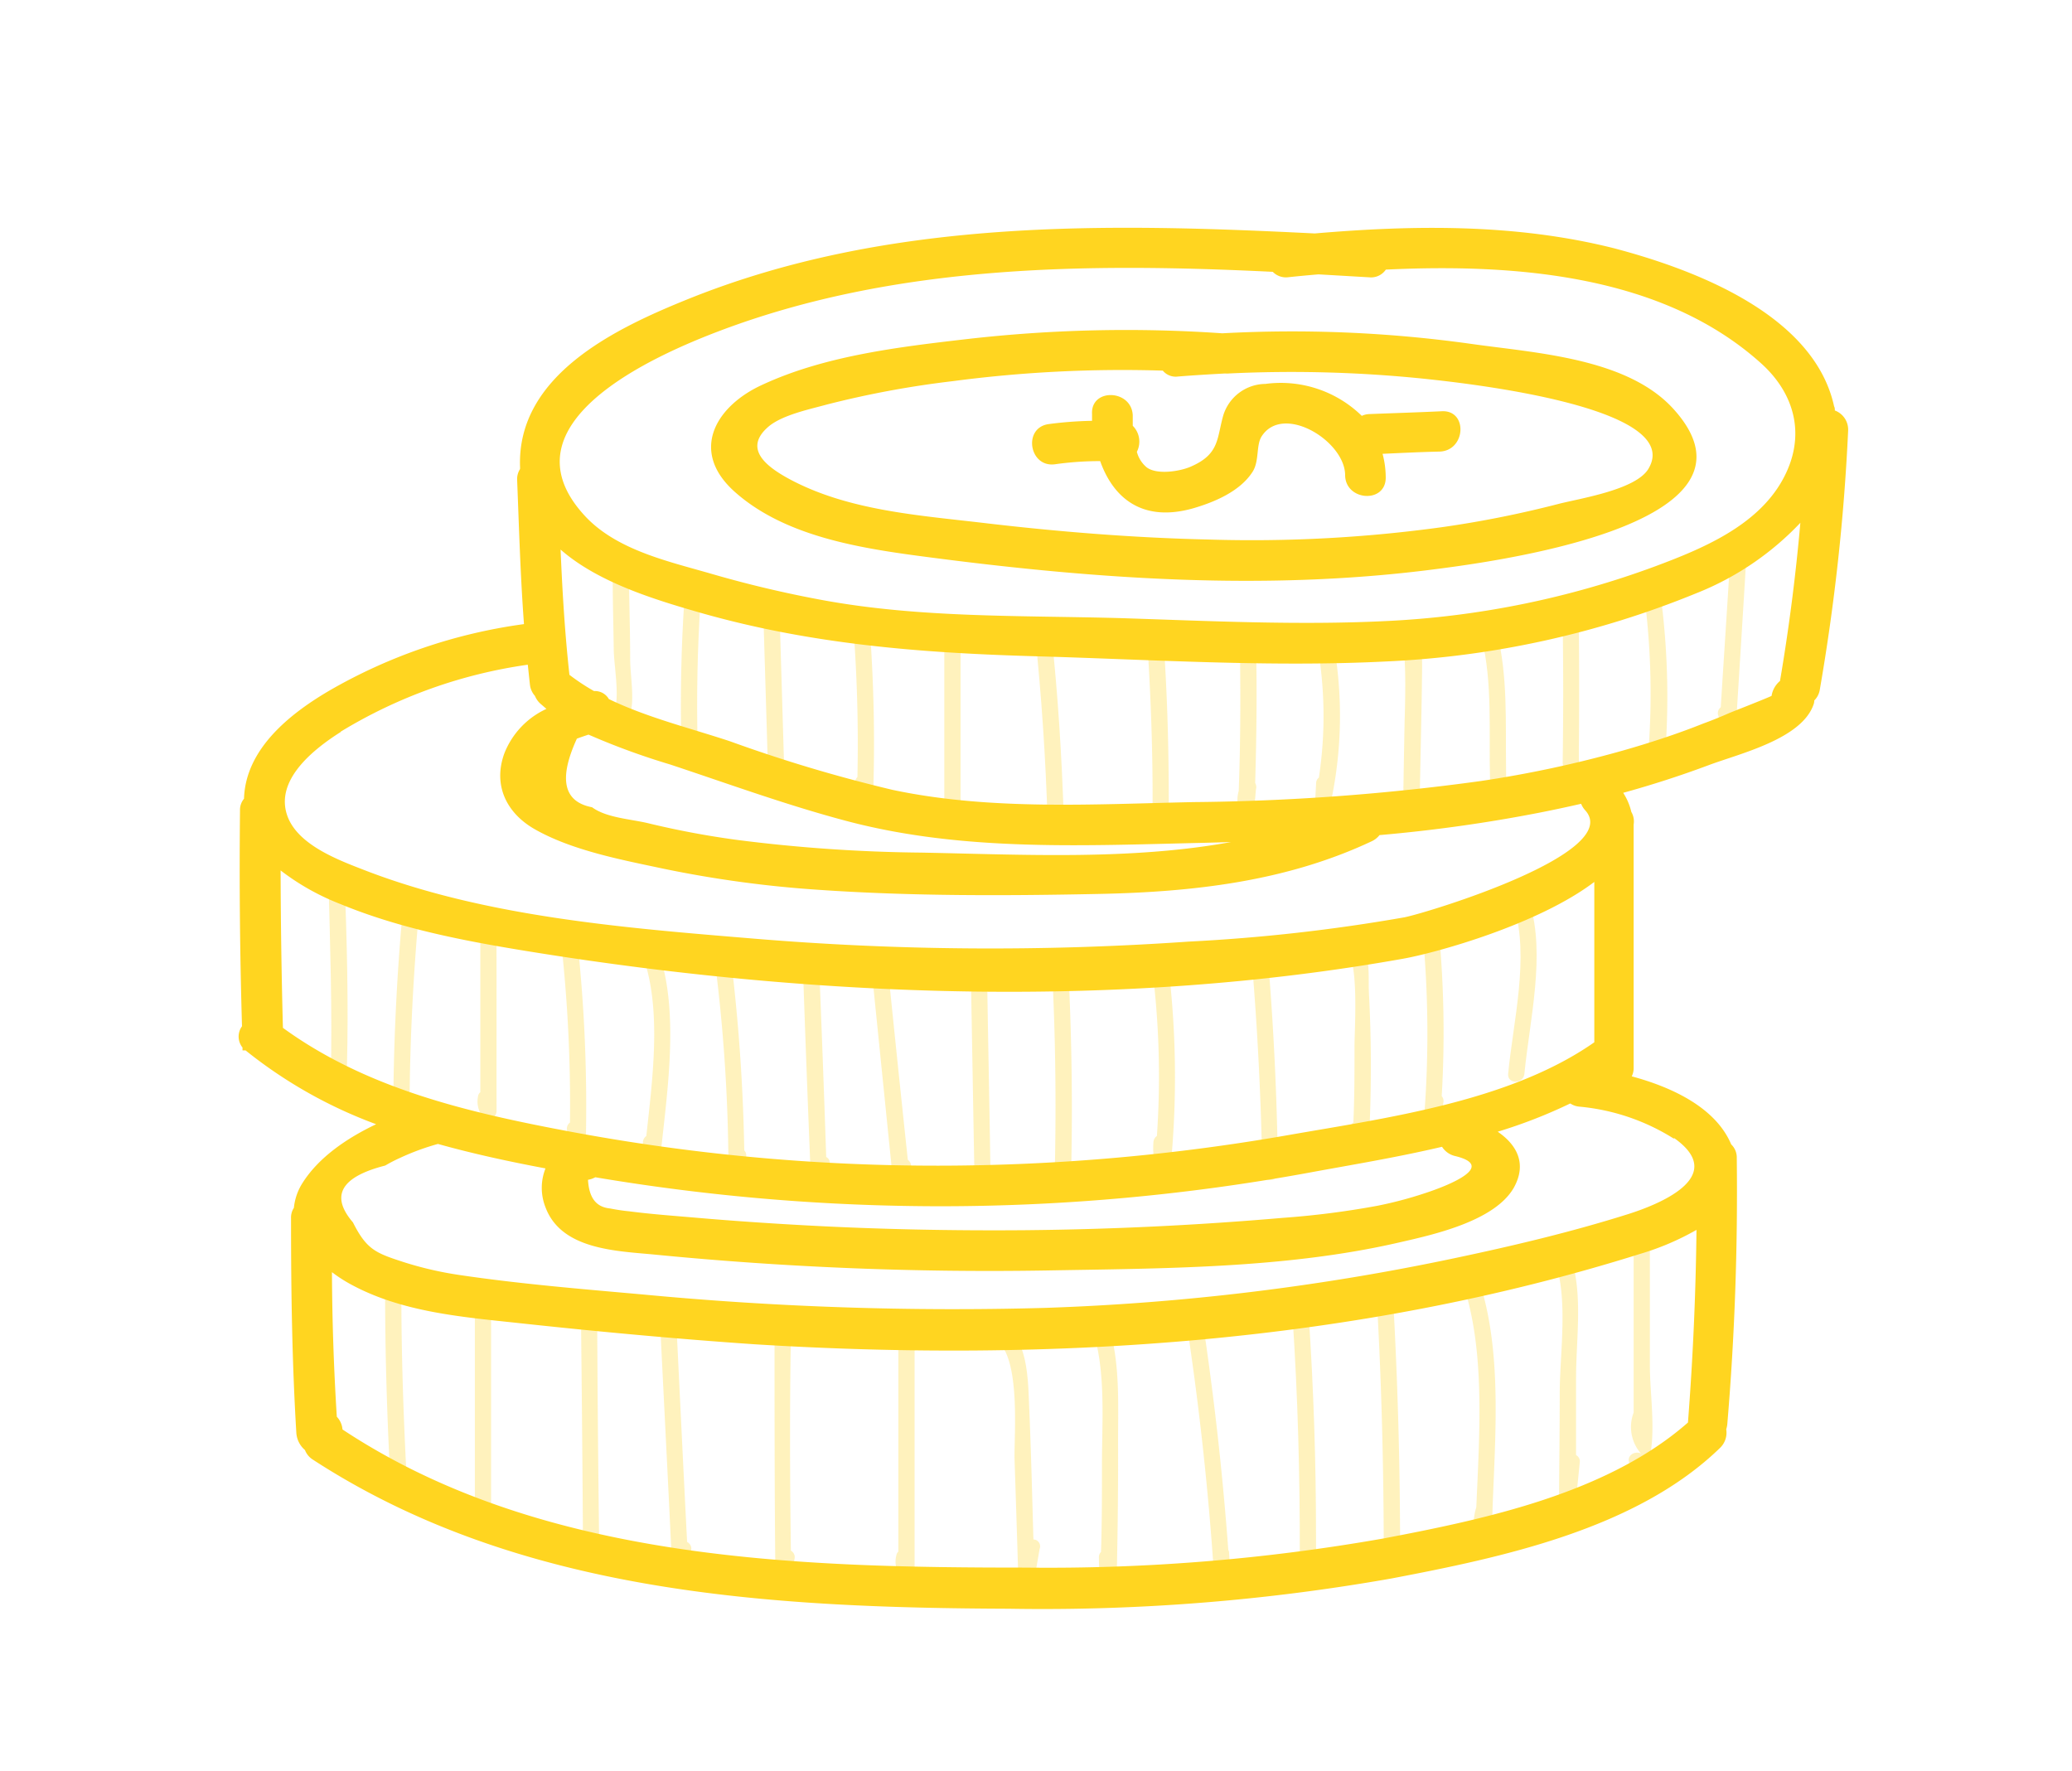 <?xml version="1.0" encoding="UTF-8"?>
<svg xmlns="http://www.w3.org/2000/svg" width="196.49" height="167.99" viewBox="0 0 196.49 167.99">
  <g id="OBJECTS">
    <g opacity="0.3">
      <path d="M59.76,62.59c0-2.7-.09-5.39-.12-8.09a.77.77,0,0,0-1.54,0c0,2.35.07,4.7.1,7,0,1.44.52,4.11.15,5.68,0,0-.09.09-.13.15l-.15.25a.8.8,0,0,0,.24.91l.26.17a.77.77,0,0,0,1-.34C60.29,66.75,59.78,64.35,59.76,62.59Z" fill="#ffd520"></path>
      <path d="M66.42,57.17c.07-1-1.47-1.16-1.53-.17q-.44,6.72-.28,13.44c0,1,1.55.89,1.54-.1C66.05,65.94,66.14,61.56,66.42,57.17Z" fill="#ffd520"></path>
      <path d="M74.36,72.71s0,0,0,0q-.22-7.39-.44-14.79c0-1-1.57-1-1.54,0,.15,5.23.32,10.45.46,15.67a.78.78,0,0,0,1.55-.07C74.37,73.2,74.37,73,74.36,72.71Z" fill="#ffd520"></path>
      <path d="M82.48,59.6a.77.77,0,0,0-1.54.1c.35,4.67.47,9.36.37,14a.66.66,0,0,0-.22.47,16.22,16.22,0,0,0,.11,3c.11.83,1.49.94,1.53,0A147.07,147.07,0,0,0,82.48,59.6Z" fill="#ffd520"></path>
      <path d="M91.09,76.59V60c0-1-1.54-1.1-1.54-.1v18a.77.77,0,0,0,1.51.21l.26-.67A.63.63,0,0,0,91.09,76.59Z" fill="#ffd520"></path>
      <path d="M99.71,60.19c-.11-1-1.65-1-1.55,0,.61,5.84,1,11.69,1.18,17.56,0,1,1.57.84,1.54-.15C100.69,71.78,100.34,66,99.71,60.19Z" fill="#ffd520"></path>
      <path d="M110.3,60.21c-.08-1-1.61-1.05-1.55-.06.4,5.92.61,11.84.54,17.78a.77.77,0,0,0,1.54,0C110.87,72,110.73,66.11,110.3,60.21Z" fill="#ffd520"></path>
      <path d="M119.11,61.1c0-1-1.54-.78-1.53.2.07,4.57.06,9.14-.11,13.71a3.22,3.22,0,0,0-.06,1.53c.07,1,1.51,1.1,1.54.08l.15-1.74a.78.78,0,0,0-.07-.62C119.16,69.88,119.21,65.49,119.11,61.1Z" fill="#ffd520"></path>
      <path d="M126.33,60.29c-.19-1-1.73-.79-1.54.18a38.75,38.75,0,0,1,.28,13.28.65.65,0,0,0-.26.52l-.08,1.45c-.07,1,1.34,1.06,1.53.12A39.33,39.33,0,0,0,126.33,60.29Z" fill="#ffd520"></path>
      <path d="M132.74,59.83c-1,.21-.83,1.74.15,1.53.57-.11.32,6.67.31,7.08q-.06,3.06-.11,6.13a.53.53,0,0,0,0,.19V76.1c0,1,1.52.92,1.54-.07.07-4.27.19-8.54.23-12.8C134.85,61.73,134.92,59.34,132.74,59.83Z" fill="#ffd520"></path>
      <path d="M142.82,72.86s0,0,0-.06c-.05-4.22.17-8.69-.85-12.77-.24-1-1.72-.52-1.48.44,1.08,4.26.68,9,.81,13.38,0,.86,1.53.85,1.53,0Z" fill="#ffd520"></path>
      <path d="M149.72,59.14a.68.68,0,0,0,0-.56c0-.23,0-.45,0-.68,0-.73-1.16-1.07-1.45-.34s-.33.9-.08,1.39q.1,6.7,0,13.4c0,1,1.54.94,1.54,0,0-.51,0-1,0-1.51,0,0,0,0,0,0Q149.78,64.94,149.72,59.14Z" fill="#ffd520"></path>
      <path d="M158,70.18a73.46,73.46,0,0,0-.67-14.81c-.14-1-1.65-.66-1.51.32A72.34,72.34,0,0,1,156.34,71a3.57,3.57,0,0,0,0,.72c0,1,1.47.95,1.54,0,.08-.15.15-.3.22-.45A.68.68,0,0,0,158,70.18Z" fill="#ffd520"></path>
      <path d="M164.12,52.22c-.3,5-.63,9.91-.94,14.86a.69.69,0,0,0-.24.77c.06.23.13.46.19.69a.78.78,0,0,0,1.52-.21q.51-8.07,1-16.14C165.73,51.2,164.18,51.24,164.12,52.22Z" fill="#ffd520"></path>
      <path d="M32.67,83.1c0-.86-1.55-.82-1.53.05.16,6.35.38,12.69.23,19,0,1,1.5,1.22,1.53.22l0-1.23s0,0,0,0C33.06,95.13,32.89,89.11,32.67,83.1Z" fill="#ffd520"></path>
      <path d="M38.14,86.94q-.73,8.22-.83,16.47a.77.77,0,0,0,1.54,0c.07-5.5.36-11,.84-16.46C39.78,86,38.23,86,38.14,86.94Z" fill="#ffd520"></path>
      <path d="M47.08,88.39c0-1-1.53-.79-1.53.19,0,5,0,10,0,15a.66.66,0,0,0-.23.47,2.36,2.36,0,0,0,.33,1.68.77.77,0,0,0,1.44-.36C47.08,99.73,47.1,94.06,47.08,88.39Z" fill="#ffd520"></path>
      <path d="M54.75,89.21c-.11-1-1.65-.88-1.54.11a140.24,140.24,0,0,1,.84,17.14.72.72,0,0,0-.28.72l.24,1.34a.77.77,0,0,0,1.54-.08A147,147,0,0,0,54.75,89.21Z" fill="#ffd520"></path>
      <path d="M62.63,90.78a.77.77,0,0,0-1.48.44c1.55,4.93.72,11.21.14,16.52a.77.77,0,0,0-.32.7c0,.46.07.91.11,1.37.06.82,1.43,1,1.52.14C63.2,104,64.41,96.6,62.63,90.78Z" fill="#ffd520"></path>
      <path d="M70.58,109.1a176.17,176.17,0,0,0-1.32-18.64.77.77,0,0,0-1.53.22,158.44,158.44,0,0,1,1.35,20.07.77.77,0,0,0,1.54.1l.14-1.16A.72.72,0,0,0,70.58,109.1Z" fill="#ffd520"></path>
      <path d="M78.35,109.73q-.31-9.27-.69-18.54c0-1-1.57-.75-1.53.23q.34,10,.75,20a.78.78,0,0,0,1.49.17l.3-1.14A.62.62,0,0,0,78.35,109.73Z" fill="#ffd520"></path>
      <path d="M86.09,110q-.87-8.16-1.7-16.32l.1-.07a1.17,1.17,0,0,1,.05-.11.6.6,0,0,0,.06-.11.5.5,0,0,0,0-.13,1.15,1.15,0,0,0,0-.19s0,0,0-.07a1.1,1.1,0,0,0,0-.16l-.44-1.16c-.28-.76-1.6-.7-1.51.22q1,9.87,2,19.73a.78.78,0,0,0,1.53.12c.06-.31.13-.62.2-.94A.74.74,0,0,0,86.09,110Z" fill="#ffd520"></path>
      <path d="M93.6,92c0-1-1.56-.86-1.54.13.12,6.29.22,12.57.34,18.86a.14.14,0,0,0,0,.07c0,.45,0,.9,0,1.35,0,1,1.55.83,1.54-.16C93.85,105.52,93.7,98.77,93.6,92Z" fill="#ffd520"></path>
      <path d="M101.29,91.53a.77.77,0,0,0-1.54.09c.34,6.41.42,12.82.28,19.23a.61.61,0,0,0-.18.57c.05.44.11.88.16,1.31a.78.78,0,0,0,1.53-.07Q101.84,102.09,101.29,91.53Z" fill="#ffd520"></path>
      <path d="M110.64,90.41c-.14-1-1.66-.72-1.53.26a81.85,81.85,0,0,1,.6,17.06.8.8,0,0,0-.33.62,7.26,7.26,0,0,0,.13,2c.12.82,1.44.93,1.53,0A87.93,87.93,0,0,0,110.64,90.41Z" fill="#ffd520"></path>
      <path d="M121.15,108.51q-.18-8.78-.9-17.53a.77.77,0,0,0-1.54.13c.56,6.69.89,13.39,1,20.1,0,1,1.53.9,1.54-.09.08-.61.15-1.22.22-1.82A.72.72,0,0,0,121.15,108.51Z" fill="#ffd520"></path>
      <path d="M129.82,94.24c-.1-1.82.3-4.53-1.5-5.61-.85-.51-1.6.84-.75,1.35,1.37.83.86,7.86.88,9.3,0,2.4,0,4.79-.11,7.18a.64.64,0,0,0-.24.72l.25.89a.78.78,0,0,0,1.48-.2A131.85,131.85,0,0,0,129.82,94.24Z" fill="#ffd520"></path>
      <path d="M136.51,89c-.09-1-1.63-.92-1.54.07a102.66,102.66,0,0,1,0,17.88c-.08,1,1.4,1,1.55,0l.36-2.41a.69.69,0,0,0-.16-.58A103.06,103.06,0,0,0,136.51,89Z" fill="#ffd520"></path>
      <path d="M145.06,85.61c-.29-1-1.8-.61-1.5.33,1.51,4.84-.08,11-.54,15.9-.09,1,1.45,1,1.54,0C145.05,96.79,146.59,90.58,145.06,85.61Z" fill="#ffd520"></path>
      <path d="M38.51,139.08c-.28-5.53-.45-11.06-.45-16.6,0-1-1.55-1-1.54-.06,0,6.1.19,12.18.52,18.27a.78.78,0,0,0,1.55-.05v-1.2A.8.8,0,0,0,38.51,139.08Z" fill="#ffd520"></path>
      <path d="M46.57,143.25q0-10,0-20c0-1-1.54-1.09-1.54-.09v22.21a.6.6,0,0,0,.54.63.86.86,0,0,0,1-.83v-1.94Z" fill="#ffd520"></path>
      <path d="M56.63,124.52a.77.77,0,0,0-1.54,0q.13,11.33.2,22.65a.77.77,0,0,0,1.54,0Q56.68,135.84,56.63,124.52Z" fill="#ffd520"></path>
      <path d="M65.16,146.24c-.35-6.76-.67-13.53-1-20.29,0-1-1.58-.79-1.53.2.37,7.52.76,15,1.11,22.57,0,.89,1.39.85,1.53,0,.09-.57.19-1.14.28-1.71A.71.71,0,0,0,65.16,146.24Z" fill="#ffd520"></path>
      <path d="M75,147.06c-.09-6.74-.12-13.49,0-20.23a.78.78,0,0,0-1.55,0c0,7.44,0,14.88.08,22.32,0,.83,1.33,1.11,1.51.23.11-.52.21-1,.31-1.56A.71.71,0,0,0,75,147.06Z" fill="#ffd520"></path>
      <path d="M85.19,125.72q0,10.72,0,21.44a.6.6,0,0,0-.19.36,2.32,2.32,0,0,0,.3,1.85c.35.74,1.43.25,1.43-.45q0-11.52,0-23C86.73,124.89,85.19,124.73,85.19,125.72Z" fill="#ffd520"></path>
      <path d="M98,146c-.12-4.18-.22-8.35-.4-12.53-.12-2.62-.06-7.17-3.12-8.09-1-.29-1.48,1.17-.53,1.45,3,.88,2.19,9.38,2.26,11.55q.19,5.68.36,11.37c0,1,1.57.9,1.54-.09l.48-2.77A.65.65,0,0,0,98,146Z" fill="#ffd520"></path>
      <path d="M105.19,125.85c-.27-.9-1.5-.44-1.49.37v1a.61.61,0,0,0,.35.53c.74,3.6.45,7.52.45,11.15,0,2.76,0,5.53-.09,8.29a.69.69,0,0,0-.2.54c0,.92.09,1.84.13,2.76a.77.77,0,0,0,1.54-.05c.1-4.33.16-8.66.15-13C106,133.56,106.28,129.6,105.19,125.85Z" fill="#ffd520"></path>
      <path d="M116.56,147.3a.62.62,0,0,0-.08-.31q-.84-11.37-2.57-22.63a.77.77,0,0,0-1.52.24q1.92,12.35,2.74,24.8c.06,1,1.59,1,1.54,0C116.63,148.7,116.6,148,116.56,147.3Z" fill="#ffd520"></path>
      <path d="M124.8,145.65c0-7-.23-14-.7-21-.06-1-1.6-.8-1.53.19.51,7.61.71,15.23.69,22.86,0,1,1.53.8,1.54-.18,0-.61,0-1.22,0-1.83Z" fill="#ffd520"></path>
      <path d="M132.15,123.93a.77.77,0,0,0-1.54.12c.4,7.36.59,14.73.61,22.1a.7.7,0,0,0-.2.45,2.26,2.26,0,0,0,.28,1.58c.3.66,1.47.54,1.47-.25Q132.8,135.93,132.15,123.93Z" fill="#ffd520"></path>
      <path d="M140.34,121.68c-.29-1-1.79-.54-1.49.41,2,6.3,1.44,14,1.15,20.85v0a5.26,5.26,0,0,0-.09,2.86.77.77,0,0,0,1.54,0l.09-2.66s0-.05,0-.07C141.8,136,142.43,128.31,140.34,121.68Z" fill="#ffd520"></path>
      <path d="M149.46,138c0-2.43,0-4.86,0-7.29,0-3.82.7-8.06-.56-11.71-.28-.81-1.72-.33-1.45.49,1.28,3.84.48,8.62.46,12.63,0,3.59-.05,7.18-.07,10.76a.77.77,0,0,0,1.54.1c.14-1.43.29-2.86.43-4.28A.66.66,0,0,0,149.46,138Z" fill="#ffd520"></path>
      <path d="M156.46,129.5c0-3.79,0-7.58,0-11.37,0-1-1.54-1.1-1.54-.1v13.7c0,.75,0,1.49,0,2.24a3.82,3.82,0,0,0,.7,3.89c-.56-.31-1.43.19-1.1.92l.07.16a.8.8,0,0,0,.8.5h.11a.79.79,0,0,0,.77-.54C157.12,136.16,156.46,132.38,156.46,129.5Z" fill="#ffd520"></path>
    </g>
    <path d="M174,38.93c0-.13,0-.26-.07-.39-1.9-8.73-13.29-13-20.89-15-9.27-2.33-18.89-2.21-28.36-1.4-20-1-40.51-1.4-59.42,6.22-6.81,2.75-16.31,7.21-15.94,16a.49.49,0,0,0,0,.12,1.75,1.75,0,0,0-.28,1c.18,4.57.31,9.15.65,13.71a50.39,50.39,0,0,0-18.41,6.28c-3.75,2.19-8,5.54-8.14,10.28v0a1.65,1.65,0,0,0-.38,1.11q-.11,10.25.19,20.47A1.65,1.65,0,0,0,23,99.35a2.44,2.44,0,0,0,0,.27h.29a44.1,44.1,0,0,0,12.38,7c-2.8,1.33-5.47,3.16-7,5.6a5.36,5.36,0,0,0-.8,2.33,1.68,1.68,0,0,0-.27,1v.21c0,.06,0,.11,0,.17,0,6.66.1,13.29.5,19.94a2.35,2.35,0,0,0,.82,1.65,1.85,1.85,0,0,0,.75.91c19.55,12.72,43.36,14.05,66,14.14a190.14,190.14,0,0,0,36.29-2.87c10.49-2,23.22-4.68,31.15-12.38a2,2,0,0,0,.59-1.77,2.3,2.3,0,0,0,.1-.47c.71-8.39,1-16.83.9-25.25a1.72,1.72,0,0,0-.53-1.3c-1.45-3.45-5.53-5.4-9.43-6.45a1.74,1.74,0,0,0,.18-.79c0-7.7,0-15.39,0-23.09A1.8,1.8,0,0,0,154.7,77a5.7,5.7,0,0,0-.77-1.81c2.72-.75,5.42-1.62,8.07-2.61,2.94-1.11,8.9-2.48,10-5.82a1.14,1.14,0,0,0,.05-.33,1.84,1.84,0,0,0,.52-1,196.79,196.79,0,0,0,2.69-24.57A1.94,1.94,0,0,0,174,38.93ZM68.22,31.39c16.67-6.31,34.8-6.47,52.48-5.61a1.74,1.74,0,0,0,1.48.51c.94-.1,1.89-.19,2.86-.27l4.81.28a1.69,1.69,0,0,0,1.57-.73c12.49-.6,26.26.56,35.5,8.81,3.39,3,4.38,7.1,2.1,11.17-2.45,4.38-7.66,6.52-12.11,8.18a85,85,0,0,1-25.26,5.16c-8.47.43-17,0-25.45-.27-9.4-.26-18.93,0-28.21-1.71a107.2,107.2,0,0,1-10.73-2.55c-4.15-1.19-9.06-2.29-12-5.66C47.63,40.08,62,33.75,68.22,31.39Zm-35.91,38a46.67,46.67,0,0,1,17.74-6.35c.07.62.13,1.23.2,1.85A1.93,1.93,0,0,0,50.73,66a2,2,0,0,0,.52.74l.57.49a7.77,7.77,0,0,0-4,4.24c-1.08,3,.2,5.66,2.94,7.2,3.54,2,8.22,2.88,12.17,3.72a107.27,107.27,0,0,0,14.72,2c8.82.61,17.73.57,26.57.39s17.72-1.16,25.87-5a2,2,0,0,0,.73-.58A143.75,143.75,0,0,0,146,77.07c1.32-.26,2.63-.54,3.94-.84a2,2,0,0,0,.38.61c3.7,4.06-15,9.74-17.15,10.16a166.66,166.66,0,0,1-20.44,2.3A270.94,270.94,0,0,1,71.27,89c-12.1-1-25.33-2.06-36.74-6.49-2.45-.95-6.17-2.34-7.23-5C25.92,74,29.82,71,32.31,69.42Zm22.38.67c.37-.14.74-.26,1.12-.39a68,68,0,0,0,7.73,2.83c5.64,1.87,11.23,3.92,17,5.43,11,2.86,22.47,2.25,33.73,2l2.47-.07c-9.62,1.75-19.89,1.18-29.39,1A148.2,148.2,0,0,1,70,79.67a82.5,82.5,0,0,1-8.55-1.6c-1.63-.39-3.95-.51-5.3-1.51Q52.09,75.79,54.69,70.09ZM26.83,97.48q-.2-7.47-.22-14.93a22.78,22.78,0,0,0,5.65,3.18c6,2.48,12.48,3.64,18.88,4.66,26.71,4.24,55.21,5.3,81.94.53,3.17-.57,12.79-3.24,18.11-7.28,0,5.07,0,10.14,0,15.21-8.05,5.63-19.71,7.17-29.13,8.82a193.3,193.3,0,0,1-32.57,2.88,188.83,188.83,0,0,1-35.59-3.26C44.34,105.49,34.78,103.26,26.83,97.48ZM138,109.64c4.46,1.08-2,3.24-2.9,3.53a37.43,37.43,0,0,1-4.51,1.19,81.51,81.51,0,0,1-8.94,1.14q-12.14,1.05-24.33,1.17c-7,.06-14-.08-20.93-.46-3.5-.19-7-.43-10.47-.73-2.08-.18-4.18-.33-6.25-.6-.61-.06-1.21-.15-1.81-.27-1.33-.13-2-1-2.1-2.72a2.09,2.09,0,0,0,.69-.24,197.35,197.35,0,0,0,32.82,2.75A193.67,193.67,0,0,0,124,111.24c4-.74,8.42-1.46,12.75-2.48A2,2,0,0,0,138,109.64Zm22.06,25.28c-7.65,6.72-19.24,9.16-28.94,11a183.13,183.13,0,0,1-33.88,2.75c-21.8,0-46-.68-64.76-13.1a2,2,0,0,0-.54-1.21q-.43-6.84-.46-13.71a13.64,13.64,0,0,0,1.72,1.12c4.9,2.69,10.64,3.13,16.09,3.72,7.41.8,14.83,1.49,22.27,2,28.11,1.74,57-.09,84-8.58a25.09,25.09,0,0,0,5.32-2.27Q160.78,125.76,160.07,134.92Zm-1.32-27c5.28,3.71-1.61,6.37-4.42,7.25-5.37,1.69-10.9,3-16.41,4.16a223.74,223.74,0,0,1-38.86,4.71A312,312,0,0,1,61,122.77c-5.83-.52-11.71-1-17.49-1.86a33.48,33.48,0,0,1-5.22-1.21c-2.65-.86-3.52-1.18-4.82-3.77q-3.25-3.78,3.06-5.39a14.12,14.12,0,0,1,1.39-.72,23.33,23.33,0,0,1,3.61-1.33c3.36.94,6.79,1.68,10.2,2.32a5,5,0,0,0,0,3.69c1.53,4.09,6.9,4.14,10.51,4.5a324.84,324.84,0,0,0,37,1.49c11-.2,22.68-.17,33.46-2.66,3.2-.73,9-2,10.84-5.16,1.33-2.36.23-4.15-1.51-5.34a47.88,47.88,0,0,0,6.88-2.68,1.82,1.82,0,0,0,.83.3A20.25,20.25,0,0,1,158.75,108ZM168.8,64.58A2.31,2.31,0,0,0,168,66c-.89.4-3.67,1.48-4,1.62-.82.36-1.65.7-2.48,1-2.5,1-5.06,1.83-7.65,2.57a107.84,107.84,0,0,1-13.44,2.88,212.46,212.46,0,0,1-27.27,2c-9.45.2-19.22.81-28.52-1.16a140.09,140.09,0,0,1-15.42-4.61c-3.71-1.23-7.86-2.25-11.48-4a1.52,1.52,0,0,0-1.41-.76A20.16,20.16,0,0,1,54,64c-.44-4-.67-7.91-.84-11.88,3.58,3.14,9,4.77,13.28,6,10.53,3,20.91,3.81,31.8,4.12,11,.31,22.21,1.05,33.26.49a88,88,0,0,0,29.37-6.47,27.52,27.52,0,0,0,9.86-6.68Q170.07,57.11,168.8,64.58Z" fill="#ffd520"></path>
    <path d="M158.69,38.78c-4.4-4.85-13.1-5.3-19.2-6.17a122.35,122.35,0,0,0-23.58-1,132.54,132.54,0,0,0-24.15.54c-6.47.75-13.47,1.57-19.42,4.32-4.44,2-7,6.28-2.69,10.15,5,4.48,12.65,5.48,19.07,6.31,15.45,2,31.17,3.07,46.69,1.14C140.89,53.38,168.8,49.92,158.69,38.78Zm-2.38,5.7c-1.22,2-6.57,2.8-8.59,3.33a100.17,100.17,0,0,1-11,2.19,132.21,132.21,0,0,1-22.05,1.17c-7.17-.16-14.33-.74-21.44-1.58-6.12-.72-12.8-1.17-18.34-4.14-2-1.08-4.55-2.83-2-5,1.33-1.12,4-1.66,5.62-2.11a91.22,91.22,0,0,1,11.83-2.19,123,123,0,0,1,19.93-1,1.59,1.59,0,0,0,1.43.56c1.49-.12,3-.21,4.48-.29a2,2,0,0,0,.35,0,123.24,123.24,0,0,1,18.52.5C137.49,36.19,160,38.4,156.31,44.48Z" fill="#ffd520"></path>
    <path d="M136.77,39c-2.3.11-4.61.18-6.91.27a1.82,1.82,0,0,0-.72.17A11,11,0,0,0,120,36.41a4.22,4.22,0,0,0-4,3c-.61,2.15-.35,3.64-3,4.81-1,.47-3.25.85-4.25.11a2.86,2.86,0,0,1-.94-1.48,2.12,2.12,0,0,0-.39-2.47c0-.35,0-.69,0-1-.12-2.47-4-2.59-3.86-.11,0,.22,0,.43,0,.64a35.52,35.52,0,0,0-4.11.31c-2.47.34-1.86,4.15.6,3.81a30.69,30.69,0,0,1,4.28-.3c1.27,3.57,4.06,5.82,8.81,4.48,2-.58,4.45-1.6,5.64-3.46.65-1,.33-2.48.84-3.33,2-3.21,7.9.37,7.94,3.62,0,2.47,3.85,2.75,3.85.26a8.69,8.69,0,0,0-.3-2.26c1.77-.08,3.55-.17,5.32-.21C139,42.83,139.24,38.92,136.77,39Z" fill="#ffd520"></path>
  </g>
</svg>
